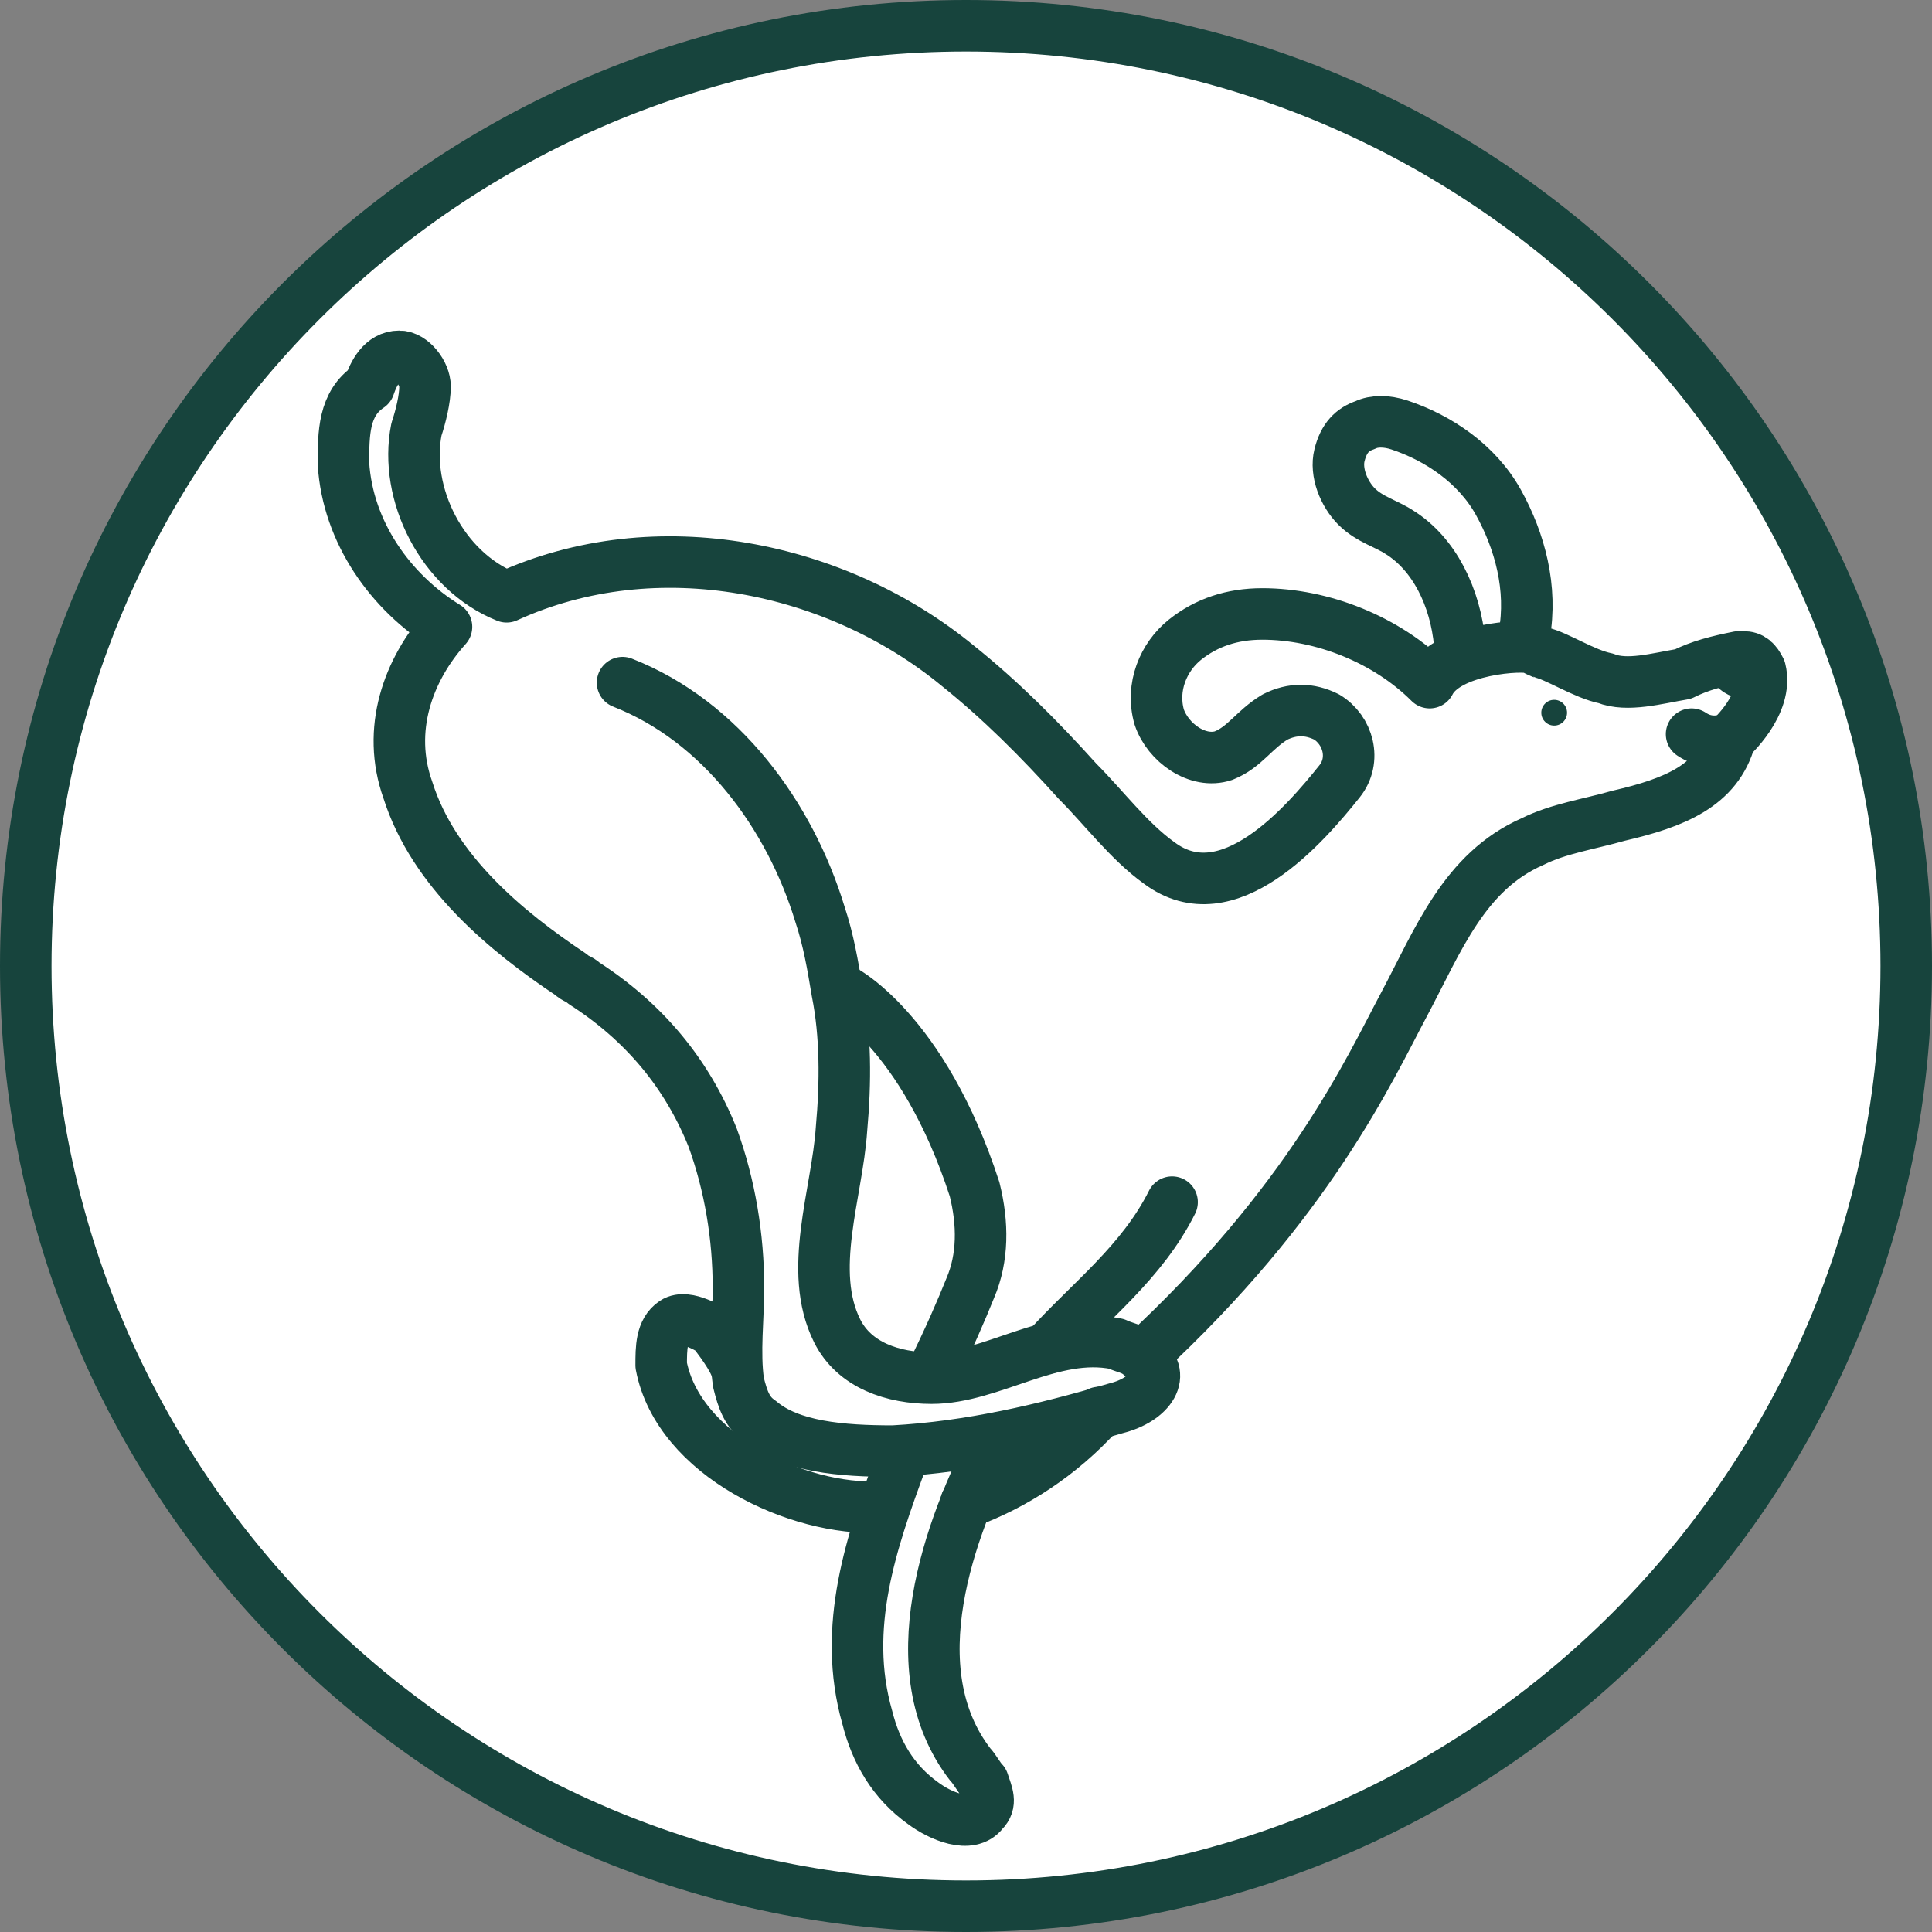 <svg width="75" height="75" viewBox="0 0 75 75" fill="none" xmlns="http://www.w3.org/2000/svg">
<rect x="0" y="0" width="75" height="75" fill="#808080" stroke="none"/>
<g clip-path="url(#clip0_21182_8368)">
<path d="M74 37.5C74 57.658 57.658 74 37.5 74C17.342 74 1 57.658 1 37.5C1 17.342 17.342 1 37.5 1C57.658 1 74 17.342 74 37.5Z" fill="white" stroke="#17443D" stroke-width="2"></path>
<path d="M60.333 28.167C60.609 28.167 60.833 27.943 60.833 27.667C60.833 27.391 60.609 27.167 60.333 27.167C60.057 27.167 59.833 27.391 59.833 27.667C59.833 27.943 60.057 28.167 60.333 28.167Z" fill="#17443D"></path>
<path d="M59.167 24.667C59.5 22.833 59 21 58.167 19.5C57.333 18 55.833 17 54.333 16.5C53.833 16.333 53.333 16.333 53 16.5C52.5 16.667 52.167 17 52 17.667C51.833 18.333 52.167 19.167 52.667 19.667C53.167 20.167 53.833 20.333 54.333 20.667C55.667 21.5 56.5 23.167 56.667 25C56.667 24.833 56.667 24.833 56.667 24.667" stroke="#17443D" stroke-width="2" stroke-miterlimit="10" stroke-linecap="round" stroke-linejoin="round"></path>
<path d="M32.5 38.333C32.667 38.333 35.833 40 37.833 46.167C38.167 47.5 38.167 48.833 37.667 50C37.333 50.833 36.833 52 36.167 53.333" stroke="#17443D" stroke-width="2" stroke-miterlimit="10" stroke-linecap="round" stroke-linejoin="round"></path>
<path d="M35 56.667C33.833 59.833 32.667 63.167 33.667 66.667C34 68 34.667 69.167 35.833 70C36.5 70.5 37.667 71 38.167 70.333C38.5 70 38.333 69.667 38.167 69.167C38 69 37.833 68.667 37.667 68.5C34.833 64.833 36.833 59.333 38.667 55.833" stroke="#17443D" stroke-width="2" stroke-miterlimit="10" stroke-linecap="round" stroke-linejoin="round"></path>
<path d="M40.667 52.333C42.333 50.5 44.333 49 45.5 46.667" stroke="#17443D" stroke-width="2" stroke-miterlimit="10" stroke-linecap="round" stroke-linejoin="round"></path>
<path d="M67.167 28.667C66.667 28.833 66.167 28.833 65.667 28.5" stroke="#17443D" stroke-width="2" stroke-miterlimit="10" stroke-linecap="round" stroke-linejoin="round"></path>
<path d="M66.667 26.667C67 27 67.5 27.167 67.833 27.167C68 27.167 68.167 27 68.333 27C68.333 26.833 68.5 26.833 68.5 26.667C68.5 26.167 68.333 25.667 68 25.5C67.667 25.333 67 25.167 66.667 25.5C66.333 25.667 66.5 26.333 66.667 26.667Z" fill="#17443D"></path>
<path d="M44.333 52.667C50.833 46.667 53.167 41.5 54.5 39C55.833 36.5 56.833 33.833 59.5 32.667C60.5 32.167 61.667 32 62.833 31.667C65 31.167 66.667 30.5 67.167 28.667C67.167 28.667 68.667 27.333 68.333 26C68.167 25.667 68 25.5 67.667 25.5H67.5C66.667 25.667 66 25.833 65.333 26.167C64.333 26.333 63.167 26.667 62.333 26.333C61.5 26.167 60.412 25.449 59.833 25.333C59.784 25.323 59.167 25 59.5 25.167C59.167 25 56.167 25.167 55.5 26.5C53.833 24.833 51.333 23.833 49 23.833C47.833 23.833 46.833 24.167 46 24.833C45.167 25.5 44.667 26.667 45 27.833C45.333 28.833 46.5 29.667 47.5 29.333C48.333 29 48.667 28.333 49.5 27.833C50.167 27.5 50.833 27.5 51.5 27.833C52.333 28.333 52.667 29.5 52 30.333C50.667 32 47.667 35.5 45 33.5C43.833 32.667 42.833 31.333 41.833 30.333C40.333 28.667 38.833 27.167 37.167 25.833C32.5 22 25.5 20.5 19.667 23.167C17.167 22.167 15.667 19.167 16.167 16.667C16.333 16.167 16.5 15.5 16.5 15C16.5 14.5 16 13.833 15.5 13.833C14.833 13.833 14.5 14.5 14.333 15C13.333 15.667 13.333 16.833 13.333 18C13.5 20.667 15.167 23 17.333 24.333C15.833 26 15 28.333 15.833 30.667C16.833 33.833 19.667 36.167 22.167 37.833C22.333 38 22.5 38 22.667 38.167C25 39.667 26.667 41.667 27.667 44.167C28.333 46 28.667 48 28.667 50C28.667 51.167 28.5 52.5 28.667 53.667C28.833 54.333 29 54.833 29.5 55.167C30.667 56.167 32.667 56.333 34.667 56.333C37.667 56.167 40.5 55.5 43.333 54.667C44.667 54.333 45.333 53.333 44.333 52.667ZM44.333 52.667C44 52.333 43.667 52.333 43.333 52.167C40.833 51.667 38.5 53.5 36.167 53.5C34.667 53.5 33.167 53 32.5 51.667C31.333 49.333 32.5 46.333 32.667 43.833C32.833 42 32.833 40.167 32.5 38.5C32.333 37.5 32.167 36.5 31.833 35.5C30.667 31.667 28 28 24.167 26.5" stroke="#17443D" stroke-width="2" stroke-miterlimit="10" stroke-linecap="round" stroke-linejoin="round"></path>
<path d="M28.536 53C28.333 52.5 27.667 51.667 27.667 51.667C27.667 51.667 26.667 51 26.167 51.333C25.667 51.667 25.667 52.333 25.667 53C26.333 56.5 31 58.667 34.167 58.5" stroke="#17443D" stroke-width="2" stroke-miterlimit="10" stroke-linecap="round" stroke-linejoin="round"></path>
<path d="M37.5 58.333C39.333 57.667 41.167 56.5 42.667 54.833" stroke="#17443D" stroke-width="2" stroke-miterlimit="10" stroke-linecap="round" stroke-linejoin="round"></path>
</g>
<defs>
<clipPath id="clip0_21182_8368">
<rect width="75" height="75" fill="white"></rect>
</clipPath>
</defs>
</svg>

